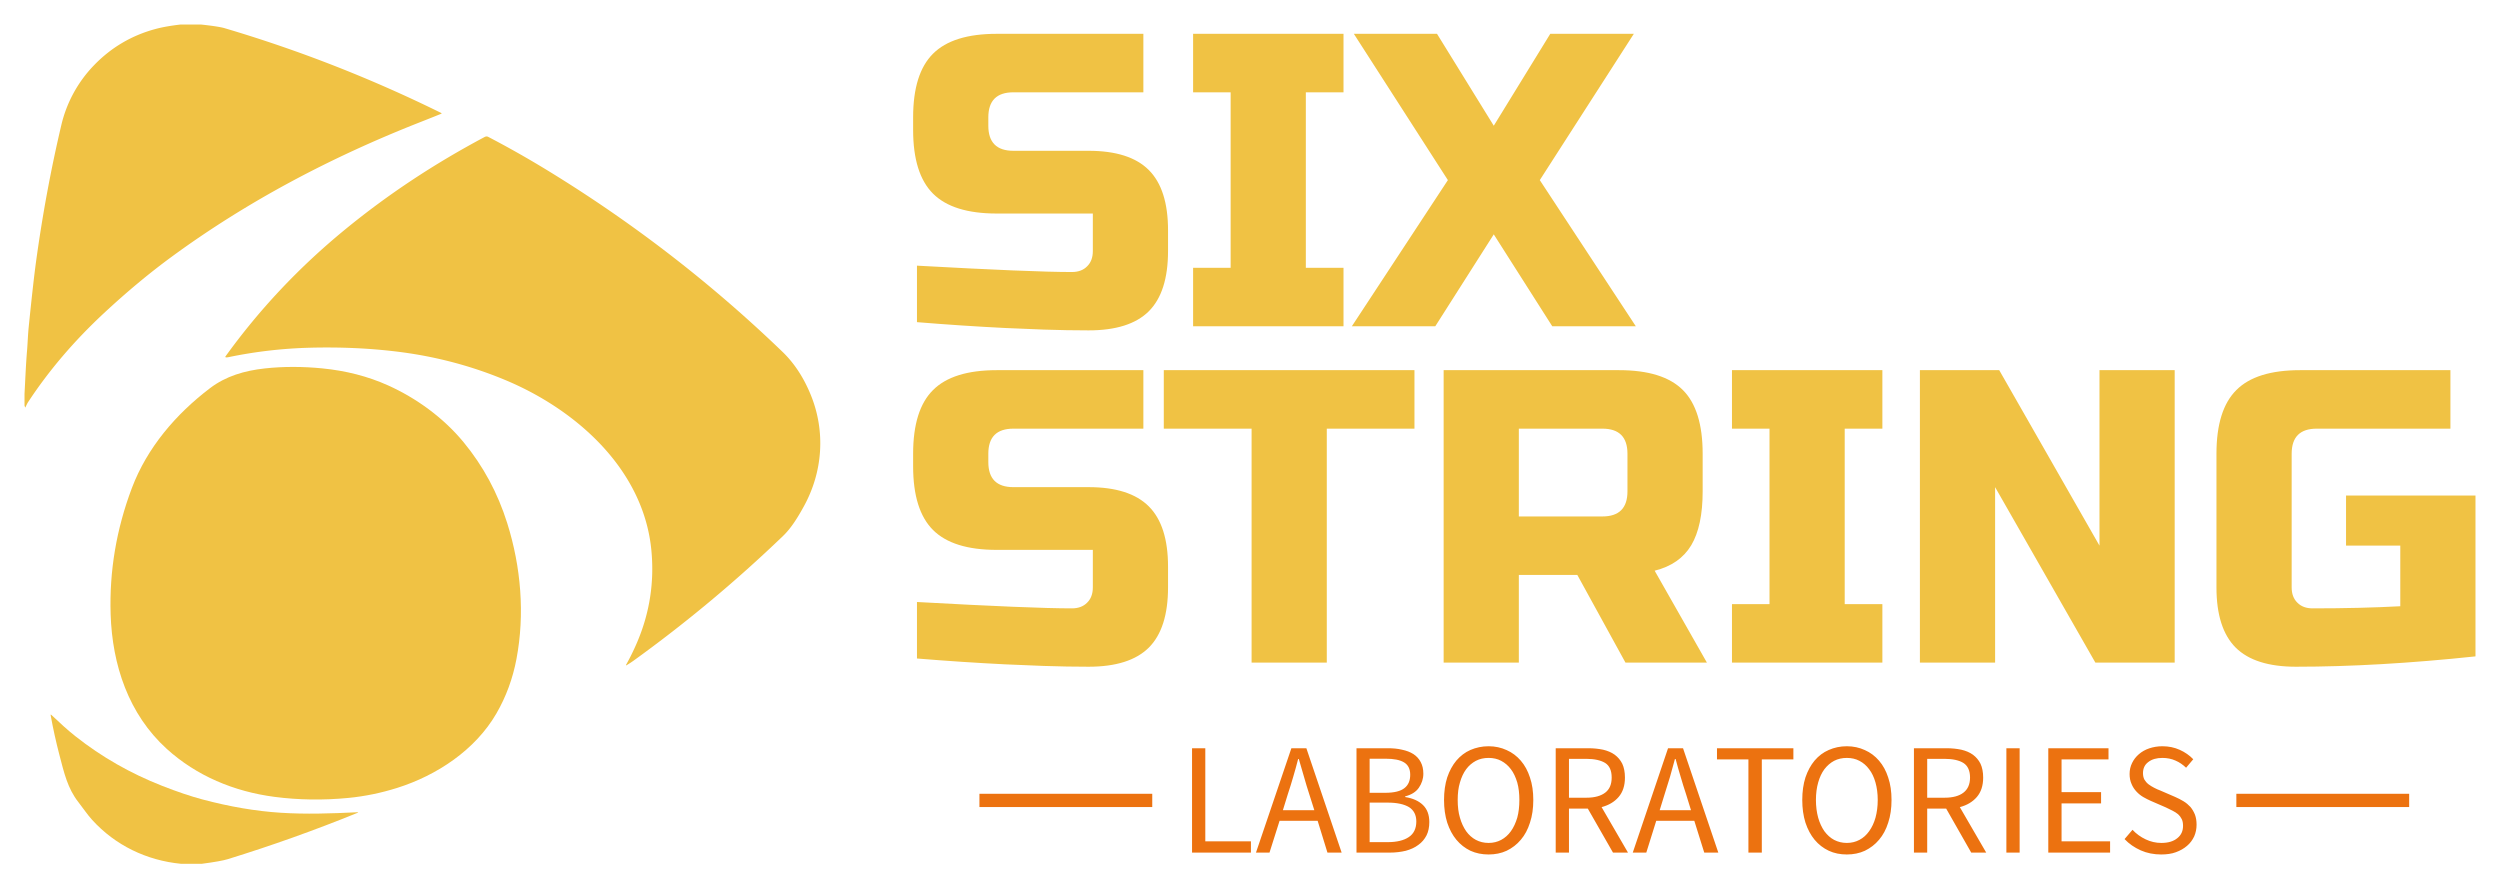 <svg color-interpolation-filters="sRGB" preserveAspectRatio="xMidYMid meet" viewBox="75.752 91.512 188.496 66.976" height="852.76" width="2400" y="0" x="0" version="1.0" xmlns:xlink="http://www.w3.org/1999/xlink" xmlns="http://www.w3.org/2000/svg"><g><defs><linearGradient y2="0%" x2="100%" y1="0%" x1="0%" id="92"><stop stop-color="#fa71cd" offset="0%"></stop> <stop stop-color="#9b59b6" offset="100%"></stop></linearGradient><linearGradient y2="0%" x2="100%" y1="0%" x1="0%" id="93"><stop stop-color="#f9d423" offset="0%"></stop> <stop stop-color="#f83600" offset="100%"></stop></linearGradient><linearGradient y2="0%" x2="100%" y1="0%" x1="0%" id="94"><stop stop-color="#0064d2" offset="0%"></stop> <stop stop-color="#1cb0f6" offset="100%"></stop></linearGradient><linearGradient y2="0%" x2="100%" y1="0%" x1="0%" id="95"><stop stop-color="#f00978" offset="0%"></stop> <stop stop-color="#3f51b1" offset="100%"></stop></linearGradient><linearGradient y2="0%" x2="100%" y1="0%" x1="0%" id="96"><stop stop-color="#7873f5" offset="0%"></stop> <stop stop-color="#ec77ab" offset="100%"></stop></linearGradient><linearGradient y2="0%" x2="100%" y1="0%" x1="0%" id="97"><stop stop-color="#f9d423" offset="0%"></stop> <stop stop-color="#e14fad" offset="100%"></stop></linearGradient><linearGradient y2="0%" x2="100%" y1="0%" x1="0%" id="98"><stop stop-color="#009efd" offset="0%"></stop> <stop stop-color="#2af598" offset="100%"></stop></linearGradient><linearGradient y2="0%" x2="100%" y1="0%" x1="0%" id="99"><stop stop-color="#ffcc00" offset="0%"></stop> <stop stop-color="#00b140" offset="100%"></stop></linearGradient><linearGradient y2="0%" x2="100%" y1="0%" x1="0%" id="100"><stop stop-color="#d51007" offset="0%"></stop> <stop stop-color="#ff8177" offset="100%"></stop></linearGradient><linearGradient y2="0%" x2="100%" y1="0%" x1="0%" id="102"><stop stop-color="#a2b6df" offset="0%"></stop> <stop stop-color="#0c3483" offset="100%"></stop></linearGradient><linearGradient y2="0%" x2="100%" y1="0%" x1="0%" id="103"><stop stop-color="#7ac5d8" offset="0%"></stop> <stop stop-color="#eea2a2" offset="100%"></stop></linearGradient><linearGradient y2="0%" x2="100%" y1="0%" x1="0%" id="104"><stop stop-color="#00ecbc" offset="0%"></stop> <stop stop-color="#007adf" offset="100%"></stop></linearGradient><linearGradient y2="0%" x2="100%" y1="0%" x1="0%" id="105"><stop stop-color="#b88746" offset="0%"></stop> <stop stop-color="#fdf5a6" offset="100%"></stop></linearGradient></defs><g transform="translate(77.6,93.36)" class="icon-text-wrapper icon-svg-group iconsvg" fill="#f0c244"><g transform="translate(0,0)" class="iconsvg-imagesvg"><g><rect class="image-rect" height="63.28" width="60" y="0" x="0" stroke-width="2" fill-opacity="0" fill="#f0c244"></rect> <svg style="overflow: visible;" class="image-svg-svg primary" height="63.28" width="60" y="0" x="0"><svg viewBox="0 0 758.532 800" xmlns="http://www.w3.org/2000/svg"><path d="M167.98 0Q184.93 1.79 190.72 3.5 297.38 35.06 397.34 84.4A.35.35 0 0 1 397.32 85.03Q392.7 86.95 375.83 93.6C292.27 126.54 212.55 168.39 140.19 221.45Q108.35 244.79 75.81 275.05 32.82 315.04 3.12 360.38 2.48 361.36.98 364.72.71 365.32.5 364.7L0 363.28 0 352.13C.76 338.39 1.24 324.81 2.41 310.93 3.06 303.1 3.17 296.47 4.02 288.06Q8.36 245.13 11.09 225.32 20.19 159.08 35.1 95.81C40.15 74.39 50.9 54.72 66.22 38.86Q90.85 13.34 125.19 4.18 134.77 1.62 148.9 0L167.98 0ZM574.11 610.6Q572.85 611.36 573.57 610.07 579.19 599.98 583.76 589.32 601.96 546.9 597.5 500.95C590.03 424.07 526.24 367.52 459.21 339.29Q409.22 318.24 353.63 311.62 314.68 306.99 272.26 308.08 232.97 309.09 194.57 317.06 193.03 317.38 192.21 317.3 190.97 317.19 191.7 316.18 240.06 249.15 305.09 195.8C347.43 161.06 391.41 132.36 438.36 107.34 439.69 106.63 440.71 106.43 442.15 107.18Q470.59 121.99 498.97 139.35 620.54 213.74 722.51 312 739.43 328.31 749.58 353.36C763.63 388.05 760.96 426.41 742.85 459.34 737.08 469.83 730.84 480.01 723.02 487.52Q655.88 552.04 580.61 606.35 577.75 608.41 574.11 610.6Z" fill="#f0c244"></path><path d="M 135.55 690.44 C 99.13 657.35 83.63 610.44 82.09 562.19 Q 80.14 500.66 102.35 441.81 C 116.84 403.44 144.31 371.32 176.87 346.61 C 192.03 335.10 209.70 329.97 229.04 327.83 C 246.77 325.87 265.64 326.00 283.53 327.75 Q 317.89 331.11 346.50 343.98 C 373.38 356.07 399.20 374.73 418.47 398.08 Q 446.54 432.10 460.15 475.39 C 473.29 517.17 477.00 562.10 468.94 604.74 Q 463.62 632.88 449.78 656.77 C 429.64 691.55 393.00 715.76 355.20 727.68 Q 332.10 734.96 308.76 737.22 Q 272.74 740.71 238.31 736.22 C 199.73 731.18 163.90 716.18 135.55 690.44 Z" fill="#f0c244"></path><path d="M 169.09 800.00 L 149.01 800.00 C 116.32 796.78 86.52 782.45 64.41 758.10 C 59.85 753.08 55.60 746.66 51.40 741.31 C 41.09 728.18 37.75 713.50 33.10 695.61 Q 28.38 677.48 24.95 658.58 Q 24.70 657.24 25.69 658.18 C 33.62 665.67 40.82 672.35 48.62 678.51 Q 85.83 707.93 131.31 725.76 Q 152.83 734.19 169.42 738.62 Q 208.52 749.06 243.90 751.34 C 268.08 752.91 292.37 752.10 317.06 750.89 Q 319.01 750.79 317.20 751.53 Q 256.62 776.17 193.81 795.58 Q 187.21 797.61 169.09 800.00 Z" fill="#f0c244"></path></svg></svg> </g></g> <g transform="translate(67,0.702)"><g transform="translate(0,0)" class="tp-name iconsvg-namesvg" fill-rule=""><g transform="scale(1)"><g><path transform="translate(-0.94, 22.05)" d="M1.23-0.31L1.23-4.57Q9.86-4.09 12.91-4.09L12.91-4.09Q13.64-4.09 14.06-4.52 14.49-4.94 14.49-5.67L14.49-5.67 14.49-8.5 7.24-8.5Q3.94-8.5 2.44-10 0.94-11.5 0.94-14.8L0.94-14.8 0.94-15.75Q0.94-19.06 2.44-20.55 3.94-22.05 7.24-22.05L7.24-22.05 18.3-22.05 18.3-17.64 8.5-17.64Q6.61-17.64 6.61-15.75L6.61-15.75 6.61-15.12Q6.61-13.23 8.5-13.23L8.5-13.23 14.17-13.23Q17.26-13.23 18.71-11.78 20.16-10.33 20.16-7.24L20.16-7.24 20.16-5.67Q20.16-2.58 18.71-1.13 17.26 0.31 14.17 0.31L14.17 0.31Q12.57 0.31 10.77 0.25L10.77 0.25 7.87 0.13Q4.66-0.03 1.23-0.31L1.23-0.31ZM33.39-4.41L33.39 0 22.05 0 22.05-4.41 24.88-4.41 24.88-17.64 22.05-17.64 22.05-22.05 33.39-22.05 33.39-17.64 30.55-17.64 30.55-4.41 33.39-4.41ZM44.72-15.12L48.98-22.05 55.28-22.05 48.19-11.02 55.43 0 49.13 0 44.72-6.93 40.31 0 34.02 0 41.26-11.02 34.17-22.05 40.44-22.05 44.72-15.12Z"></path></g> <g transform="translate(0,25.36)" fill="#f0c244"><g transform="scale(1)"><path transform="translate(-0.94, 22.05)" d="M1.23-0.31L1.23-4.57Q9.86-4.09 12.91-4.09L12.91-4.09Q13.64-4.09 14.06-4.52 14.49-4.94 14.49-5.67L14.49-5.67 14.49-8.5 7.24-8.5Q3.94-8.5 2.44-10 0.94-11.5 0.94-14.8L0.94-14.8 0.94-15.75Q0.94-19.06 2.44-20.55 3.94-22.05 7.24-22.05L7.24-22.05 18.3-22.05 18.3-17.64 8.5-17.64Q6.61-17.64 6.61-15.75L6.61-15.75 6.61-15.12Q6.61-13.23 8.5-13.23L8.5-13.23 14.17-13.23Q17.26-13.23 18.71-11.78 20.16-10.33 20.16-7.24L20.16-7.24 20.16-5.67Q20.16-2.58 18.71-1.13 17.26 0.31 14.17 0.31L14.17 0.31Q12.57 0.31 10.77 0.25L10.77 0.25 7.87 0.13Q4.66-0.03 1.23-0.31L1.23-0.31ZM32.13-17.64L32.13 0 26.46 0 26.46-17.64 19.84-17.64 19.84-22.05 38.74-22.05 38.74-17.64 32.13-17.64ZM40.94 0L40.94-22.05 54.17-22.05Q57.48-22.05 58.98-20.55 60.47-19.06 60.47-15.75L60.47-15.75 60.47-12.91Q60.47-10.3 59.61-8.85 58.74-7.4 56.85-6.93L56.85-6.93 60.79 0 54.65 0 51.02-6.61 46.61-6.61 46.61 0 40.94 0ZM54.8-12.91L54.8-15.75Q54.8-17.64 52.91-17.64L52.91-17.64 46.61-17.64 46.61-11.02 52.91-11.02Q54.8-11.02 54.8-12.91L54.8-12.91ZM74.02-4.41L74.02 0 62.68 0 62.68-4.41 65.51-4.41 65.51-17.64 62.68-17.64 62.68-22.05 74.02-22.05 74.02-17.64 71.18-17.64 71.18-4.41 74.02-4.41ZM96.06-22.05L96.06 0 90.08 0 82.52-13.23 82.52 0 76.85 0 76.85-22.05 82.83-22.05 90.39-8.82 90.39-22.05 96.06-22.05ZM118.74-12.6L118.74-0.47Q111.37 0.31 105.2 0.31L105.2 0.31Q102.11 0.31 100.66-1.13 99.21-2.58 99.21-5.67L99.21-5.67 99.21-15.75Q99.21-19.06 100.71-20.55 102.2-22.05 105.51-22.05L105.51-22.05 116.85-22.05 116.85-17.64 106.77-17.64Q104.88-17.64 104.88-15.75L104.88-15.75 104.88-5.67Q104.88-4.94 105.31-4.52 105.73-4.09 106.46-4.09L106.46-4.09Q110.08-4.09 113.07-4.25L113.07-4.25 113.07-8.82 108.98-8.82 108.98-12.6 118.74-12.6Z"></path></g></g></g></g> <g transform="translate(5,53.72)" fill="#ec7210" class="tp-slogan iconsvg-slogansvg" fill-rule=""><rect width="13.03" y="3.58" height="1" x="0"></rect> <rect x="94.77" width="13.03" y="3.58" height="1"></rect> <g transform="translate(16.03,0)"><g transform="scale(1)"><path transform="translate(-1.08, 8.016)" d="M1.08-7.87L1.08 0L5.52 0L5.52-0.85L2.08-0.85L2.08-7.87ZM10.30-3.20L7.93-3.20L8.30-4.40C8.45-4.84 8.58-5.28 8.71-5.72C8.84-6.15 8.96-6.60 9.08-7.06L9.13-7.06C9.26-6.60 9.39-6.15 9.52-5.72C9.64-5.28 9.78-4.84 9.92-4.40ZM10.55-2.40L11.29 0L12.36 0L9.70-7.87L8.57-7.87L5.90 0L6.92 0L7.68-2.40ZM13.48-7.87L13.48 0L15.98 0C16.42 0 16.83-0.05 17.20-0.14C17.56-0.24 17.88-0.38 18.14-0.58C18.41-0.77 18.61-1.01 18.76-1.30C18.90-1.58 18.97-1.92 18.97-2.30C18.97-2.85 18.81-3.28 18.49-3.59C18.17-3.90 17.72-4.10 17.15-4.19L17.15-4.24C17.61-4.36 17.96-4.57 18.18-4.89C18.40-5.21 18.52-5.56 18.52-5.95C18.52-6.30 18.45-6.59 18.32-6.83C18.19-7.08 18.00-7.28 17.77-7.43C17.53-7.58 17.25-7.69 16.91-7.76C16.58-7.84 16.22-7.87 15.82-7.87ZM15.64-4.51L14.47-4.51L14.47-7.08L15.68-7.08C16.30-7.08 16.76-6.99 17.07-6.80C17.38-6.61 17.53-6.30 17.53-5.87C17.53-5.43 17.39-5.09 17.09-4.86C16.80-4.63 16.32-4.51 15.64-4.51ZM15.84-0.79L14.47-0.79L14.47-3.77L15.84-3.77C16.54-3.77 17.07-3.65 17.44-3.43C17.80-3.20 17.99-2.84 17.99-2.35C17.99-1.82 17.80-1.42 17.42-1.17C17.05-0.92 16.52-0.79 15.84-0.79ZM23.44 0.14C23.93 0.14 24.39 0.05 24.80-0.14C25.21-0.34 25.57-0.61 25.87-0.97C26.17-1.32 26.40-1.75 26.56-2.26C26.73-2.77 26.81-3.34 26.81-3.97C26.81-4.60 26.73-5.16 26.56-5.66C26.40-6.16 26.17-6.58 25.87-6.93C25.57-7.28 25.21-7.55 24.80-7.73C24.39-7.92 23.93-8.02 23.44-8.02C22.94-8.02 22.49-7.92 22.07-7.74C21.66-7.56 21.31-7.29 21.01-6.94C20.72-6.59 20.49-6.17 20.32-5.67C20.16-5.17 20.08-4.60 20.08-3.97C20.08-3.34 20.16-2.77 20.32-2.26C20.49-1.75 20.72-1.32 21.01-0.97C21.31-0.61 21.66-0.34 22.07-0.14C22.49 0.05 22.94 0.14 23.44 0.14ZM23.44-0.73C23.08-0.73 22.77-0.81 22.48-0.96C22.20-1.11 21.95-1.33 21.75-1.61C21.55-1.90 21.39-2.24 21.28-2.63C21.16-3.03 21.11-3.48 21.11-3.97C21.11-4.46 21.16-4.90 21.28-5.29C21.39-5.68 21.55-6.02 21.75-6.29C21.95-6.56 22.20-6.77 22.48-6.92C22.77-7.07 23.08-7.14 23.44-7.14C23.79-7.14 24.11-7.07 24.39-6.92C24.67-6.77 24.92-6.56 25.12-6.29C25.33-6.02 25.48-5.68 25.60-5.29C25.71-4.90 25.76-4.46 25.76-3.97C25.76-3.48 25.71-3.03 25.60-2.63C25.48-2.24 25.33-1.90 25.12-1.61C24.92-1.33 24.67-1.11 24.39-0.96C24.11-0.81 23.79-0.73 23.44-0.73ZM29.50-4.14L29.50-7.07L30.82-7.07C31.43-7.07 31.90-6.96 32.23-6.76C32.56-6.55 32.72-6.18 32.72-5.66C32.72-5.15 32.56-4.77 32.23-4.52C31.90-4.27 31.43-4.14 30.82-4.14ZM32.82 0L33.95 0L31.96-3.43C32.49-3.57 32.92-3.82 33.24-4.19C33.56-4.56 33.72-5.05 33.72-5.66C33.72-6.07 33.65-6.42 33.52-6.70C33.38-6.98 33.19-7.20 32.95-7.38C32.70-7.56 32.41-7.68 32.07-7.76C31.73-7.83 31.36-7.87 30.96-7.87L28.50-7.87L28.50 0L29.50 0L29.50-3.32L30.92-3.32ZM38.70-3.20L36.34-3.20L36.71-4.40C36.85-4.84 36.99-5.28 37.12-5.72C37.24-6.15 37.37-6.60 37.49-7.06L37.54-7.06C37.66-6.60 37.79-6.15 37.92-5.72C38.05-5.28 38.18-4.84 38.33-4.40ZM38.95-2.40L39.70 0L40.76 0L38.10-7.87L36.97-7.87L34.31 0L35.33 0L36.08-2.40ZM43.03-7.03L43.03 0L44.04 0L44.04-7.03L46.42-7.03L46.42-7.87L40.66-7.87L40.66-7.03ZM50.45 0.14C50.94 0.14 51.40 0.05 51.81-0.14C52.22-0.34 52.58-0.61 52.88-0.97C53.18-1.32 53.41-1.75 53.57-2.26C53.74-2.77 53.82-3.34 53.82-3.97C53.82-4.60 53.74-5.16 53.57-5.66C53.41-6.16 53.18-6.58 52.88-6.93C52.58-7.28 52.22-7.55 51.81-7.73C51.40-7.92 50.94-8.02 50.45-8.02C49.95-8.02 49.50-7.92 49.09-7.74C48.67-7.56 48.32-7.29 48.02-6.94C47.73-6.59 47.50-6.17 47.33-5.67C47.17-5.17 47.09-4.60 47.09-3.97C47.09-3.34 47.17-2.77 47.33-2.26C47.50-1.75 47.73-1.32 48.02-0.97C48.32-0.61 48.67-0.34 49.09-0.14C49.50 0.05 49.95 0.14 50.45 0.14ZM50.45-0.73C50.10-0.73 49.78-0.81 49.49-0.96C49.21-1.11 48.97-1.33 48.76-1.61C48.56-1.90 48.40-2.24 48.29-2.63C48.18-3.03 48.12-3.48 48.12-3.97C48.12-4.46 48.18-4.90 48.29-5.29C48.40-5.68 48.56-6.02 48.76-6.29C48.97-6.56 49.21-6.77 49.49-6.92C49.78-7.07 50.10-7.14 50.45-7.14C50.80-7.14 51.12-7.07 51.40-6.92C51.69-6.77 51.93-6.56 52.13-6.29C52.34-6.02 52.50-5.68 52.61-5.29C52.72-4.90 52.78-4.46 52.78-3.97C52.78-3.48 52.72-3.03 52.61-2.63C52.50-2.24 52.34-1.90 52.13-1.61C51.93-1.33 51.69-1.11 51.40-0.96C51.12-0.81 50.80-0.73 50.45-0.73ZM56.51-4.14L56.51-7.07L57.83-7.07C58.44-7.07 58.92-6.96 59.24-6.76C59.57-6.55 59.74-6.18 59.74-5.66C59.74-5.15 59.57-4.77 59.24-4.52C58.92-4.27 58.44-4.14 57.83-4.14ZM59.83 0L60.96 0L58.97-3.43C59.50-3.57 59.93-3.82 60.25-4.19C60.57-4.56 60.73-5.05 60.73-5.66C60.73-6.07 60.66-6.42 60.53-6.70C60.39-6.98 60.20-7.20 59.96-7.38C59.71-7.56 59.42-7.68 59.08-7.76C58.74-7.83 58.37-7.87 57.97-7.87L55.51-7.87L55.51 0L56.51 0L56.51-3.32L57.94-3.32ZM62.48-7.87L62.48 0L63.48 0L63.48-7.87ZM65.64-7.87L65.64 0L70.30 0L70.30-0.85L66.64-0.85L66.64-3.71L69.62-3.71L69.62-4.56L66.64-4.56L66.64-7.03L70.18-7.03L70.18-7.87ZM71.99-1.72L71.39-1.02C71.73-0.66 72.14-0.38 72.61-0.17C73.08 0.04 73.60 0.14 74.15 0.14C74.56 0.14 74.94 0.09 75.26-0.03C75.59-0.15 75.87-0.31 76.10-0.51C76.34-0.71 76.51-0.95 76.64-1.22C76.76-1.50 76.82-1.79 76.82-2.10C76.82-2.39 76.78-2.64 76.70-2.86C76.61-3.08 76.50-3.27 76.36-3.44C76.21-3.60 76.04-3.75 75.84-3.87C75.64-3.99 75.43-4.10 75.20-4.20L74.09-4.68C73.93-4.74 73.77-4.81 73.62-4.89C73.47-4.97 73.33-5.05 73.20-5.15C73.07-5.25 72.97-5.37 72.89-5.50C72.82-5.63 72.78-5.80 72.78-5.99C72.78-6.35 72.91-6.63 73.18-6.83C73.45-7.04 73.80-7.14 74.24-7.14C74.61-7.14 74.94-7.07 75.23-6.94C75.53-6.81 75.79-6.63 76.03-6.40L76.57-7.04C76.29-7.33 75.95-7.57 75.55-7.75C75.15-7.93 74.72-8.02 74.24-8.02C73.88-8.02 73.55-7.96 73.25-7.86C72.95-7.76 72.69-7.61 72.47-7.42C72.25-7.23 72.08-7.01 71.96-6.76C71.83-6.50 71.77-6.22 71.77-5.93C71.77-5.64 71.82-5.39 71.92-5.17C72.01-4.95 72.14-4.76 72.29-4.60C72.44-4.44 72.61-4.30 72.80-4.19C73.00-4.08 73.18-3.98 73.37-3.90L74.50-3.41C74.68-3.32 74.85-3.24 75.01-3.16C75.17-3.08 75.31-2.99 75.43-2.89C75.54-2.79 75.63-2.67 75.70-2.53C75.77-2.39 75.80-2.22 75.80-2.02C75.80-1.63 75.66-1.32 75.37-1.09C75.08-0.85 74.68-0.73 74.16-0.73C73.75-0.73 73.36-0.82 72.98-1.00C72.60-1.18 72.27-1.42 71.99-1.72Z"></path></g></g></g></g></g><defs></defs></g></svg>